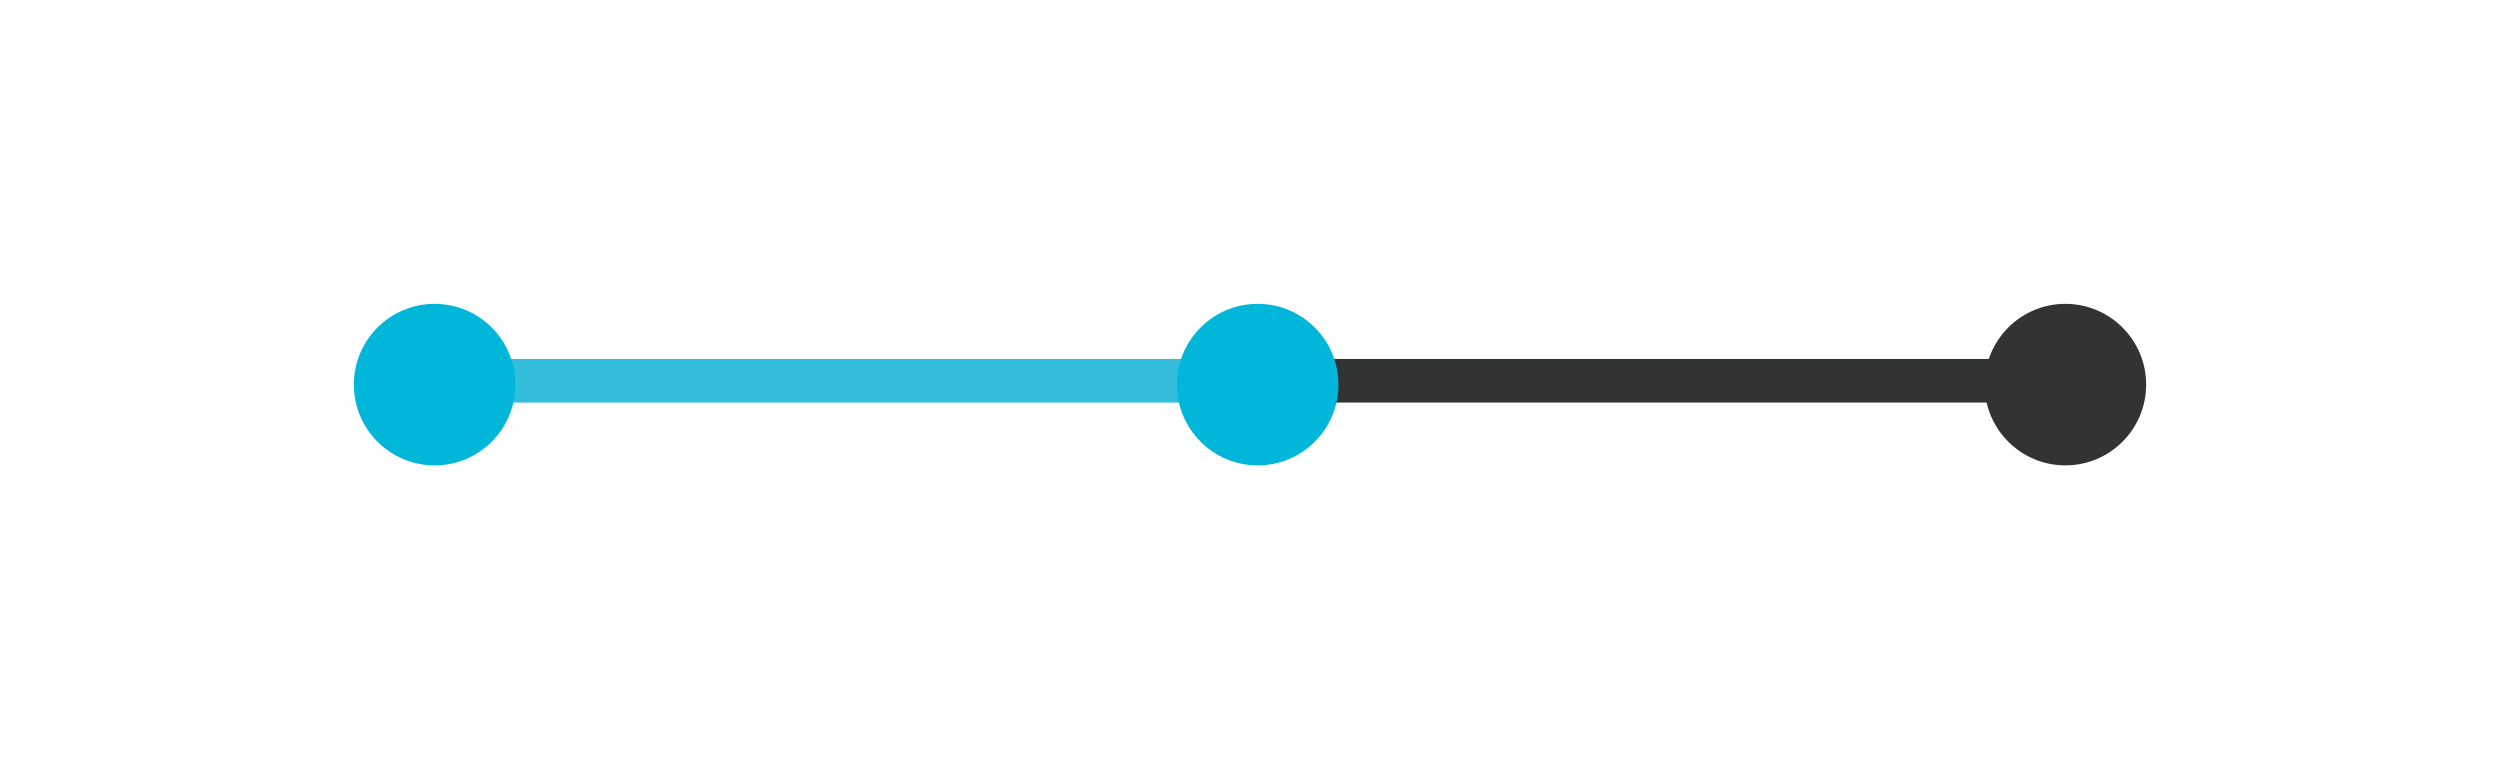<?xml version="1.0" encoding="utf-8"?>
<!-- Generator: Adobe Illustrator 25.4.1, SVG Export Plug-In . SVG Version: 6.00 Build 0)  -->
<svg version="1.1" id="Calque_1" xmlns="http://www.w3.org/2000/svg" xmlns:xlink="http://www.w3.org/1999/xlink" x="0px" y="0px"
	 viewBox="0 0 650 200" style="enable-background:new 0 0 650 200;" xml:space="preserve">
<style type="text/css">
	.st0{fill:#00B6D9;}
	.st1{fill:none;stroke:#34BEDC;stroke-width:10.852;stroke-miterlimit:10;}
	.st2{fill:none;stroke:#1DB4DB;stroke-width:10.852;stroke-miterlimit:10;}
	.st3{fill:#323333;}
	.st4{fill:#2C2D2D;}
	.st5{fill:none;stroke:#323333;stroke-width:11.339;stroke-miterlimit:10;}
	.st6{fill:none;stroke:#34BEDC;stroke-width:11.339;stroke-miterlimit:10;}
</style>
<g>
	<circle class="st3" cx="537" cy="100" r="21"/>
	<line class="st6" x1="114" y1="99" x2="326" y2="99"/>
	<line class="st5" x1="324" y1="99" x2="536" y2="99"/>
	<circle class="st0" cx="113" cy="100" r="21"/>
	<circle class="st0" cx="327" cy="100" r="21"/>
</g>
</svg>
